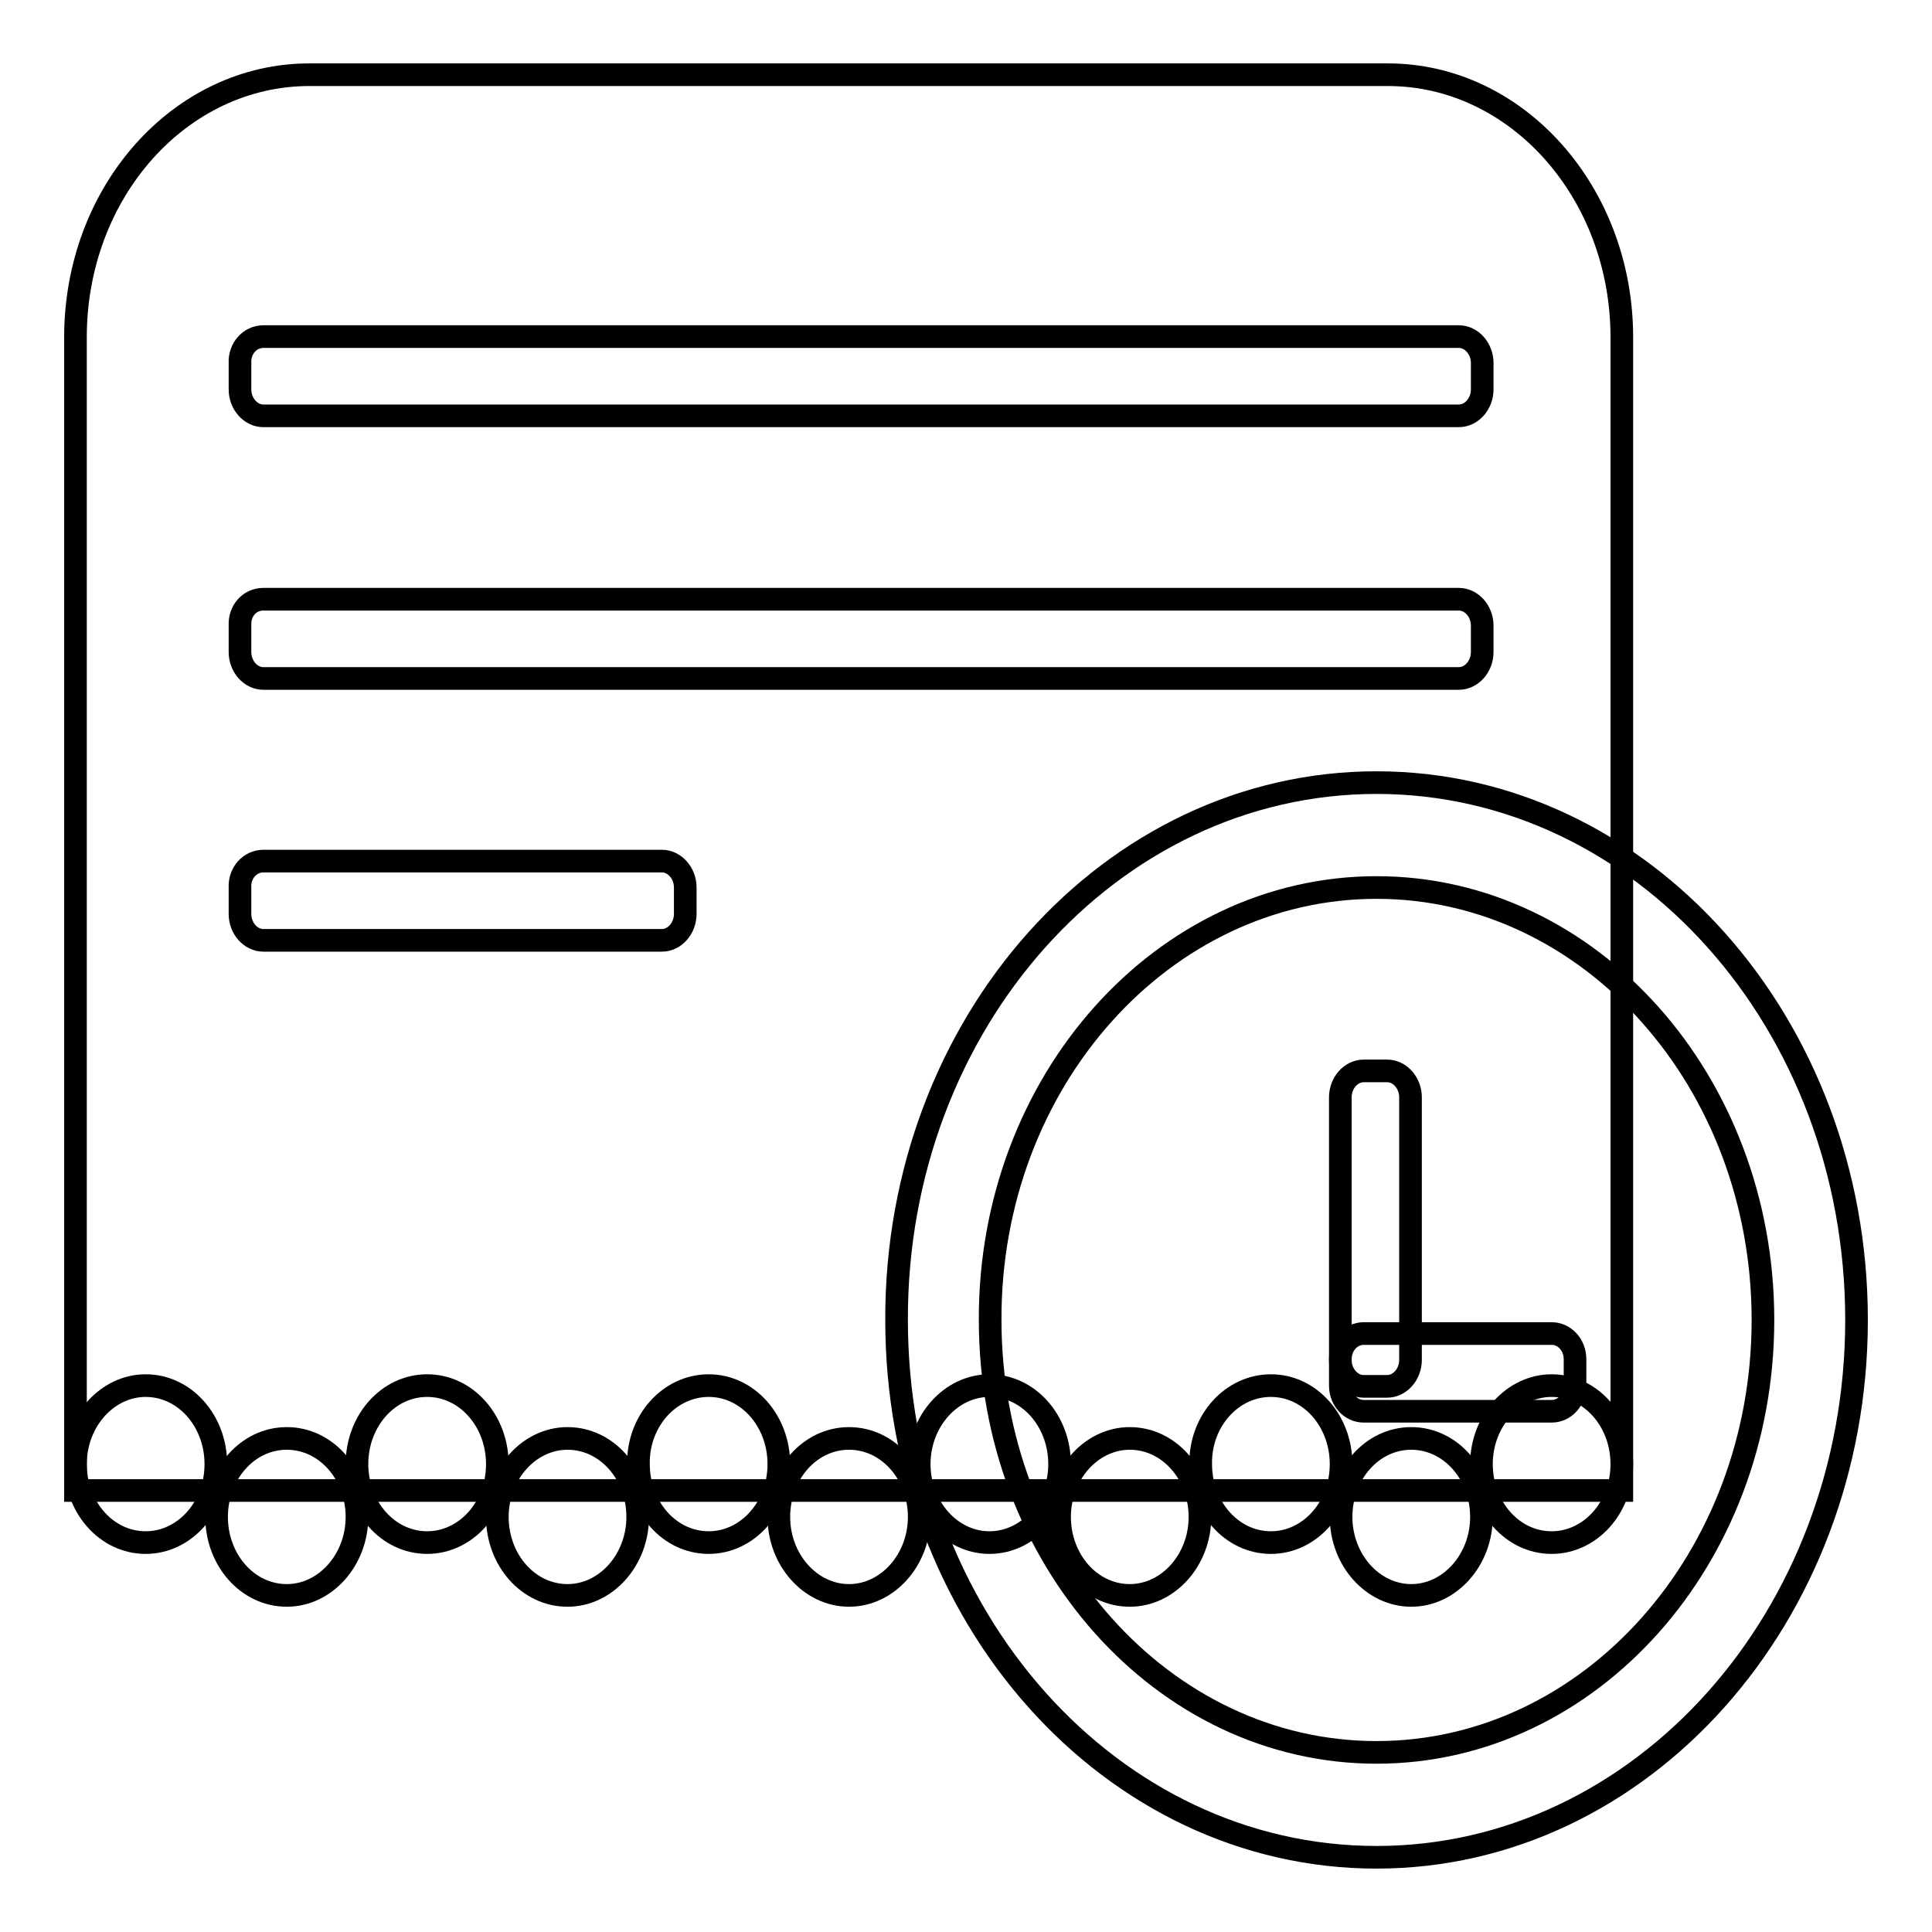 <?xml version="1.0" encoding="utf-8"?>
<!-- Svg Vector Icons : http://www.onlinewebfonts.com/icon -->
<!DOCTYPE svg PUBLIC "-//W3C//DTD SVG 1.1//EN" "http://www.w3.org/Graphics/SVG/1.1/DTD/svg11.dtd">
<svg version="1.1" xmlns="http://www.w3.org/2000/svg" xmlns:xlink="http://www.w3.org/1999/xlink" x="0px" y="0px" viewBox="0 0 256 256" enable-background="new 0 0 256 256" xml:space="preserve">
<g><g><path stroke-width="3" fill-opacity="0" stroke="#000000"  d="M165.3,197.5H41H10v-34.7v-59.1v-59C10,25.4,23.9,9.9,41,9.9h142.9c17.1,0,31,15.6,31,34.8v59v59.1v34.7L165.3,197.5L165.3,197.5z"/><path stroke-width="3" fill-opacity="0" stroke="#000000"  d="M19.3,183.6c5.2,0,9.3,4.7,9.3,10.4c0,5.8-4.2,10.4-9.3,10.4c-5.2,0-9.3-4.7-9.3-10.4C10,188.3,14.2,183.6,19.3,183.6z"/><path stroke-width="3" fill-opacity="0" stroke="#000000"  d="M38,190.6c5.2,0,9.3,4.7,9.3,10.4s-4.2,10.4-9.3,10.4c-5.2,0-9.3-4.7-9.3-10.4S32.8,190.6,38,190.6z"/><path stroke-width="3" fill-opacity="0" stroke="#000000"  d="M56.6,183.6c5.2,0,9.3,4.7,9.3,10.4c0,5.8-4.2,10.4-9.3,10.4c-5.2,0-9.3-4.7-9.3-10.4C47.3,188.3,51.4,183.6,56.6,183.6z"/><path stroke-width="3" fill-opacity="0" stroke="#000000"  d="M75.2,190.6c5.2,0,9.3,4.7,9.3,10.4s-4.2,10.4-9.3,10.4c-5.2,0-9.3-4.7-9.3-10.4S70.1,190.6,75.2,190.6z"/><path stroke-width="3" fill-opacity="0" stroke="#000000"  d="M93.9,183.6c5.2,0,9.3,4.7,9.3,10.4c0,5.8-4.2,10.4-9.3,10.4c-5.2,0-9.3-4.7-9.3-10.4C84.5,188.3,88.7,183.6,93.9,183.6z"/><path stroke-width="3" fill-opacity="0" stroke="#000000"  d="M112.5,190.6c5.2,0,9.3,4.7,9.3,10.4s-4.2,10.4-9.3,10.4s-9.3-4.7-9.3-10.4S107.3,190.6,112.5,190.6z"/><path stroke-width="3" fill-opacity="0" stroke="#000000"  d="M131.1,183.6c5.2,0,9.3,4.7,9.3,10.4c0,5.8-4.2,10.4-9.3,10.4s-9.3-4.7-9.3-10.4C121.8,188.3,126,183.6,131.1,183.6z"/><path stroke-width="3" fill-opacity="0" stroke="#000000"  d="M149.7,190.6c5.2,0,9.3,4.7,9.3,10.4s-4.2,10.4-9.3,10.4c-5.2,0-9.3-4.7-9.3-10.4S144.6,190.6,149.7,190.6z"/><path stroke-width="3" fill-opacity="0" stroke="#000000"  d="M168.4,183.6c5.2,0,9.3,4.7,9.3,10.4c0,5.8-4.2,10.4-9.3,10.4c-5.2,0-9.3-4.7-9.3-10.4C159,188.3,163.2,183.6,168.4,183.6z"/><path stroke-width="3" fill-opacity="0" stroke="#000000"  d="M187,190.6c5.2,0,9.3,4.7,9.3,10.4s-4.2,10.4-9.3,10.4s-9.3-4.7-9.3-10.4S181.8,190.6,187,190.6z"/><path stroke-width="3" fill-opacity="0" stroke="#000000"  d="M205.6,183.6c5.2,0,9.3,4.7,9.3,10.4c0,5.8-4.2,10.4-9.3,10.4c-5.2,0-9.3-4.7-9.3-10.4C196.3,188.3,200.5,183.6,205.6,183.6z"/><path stroke-width="3" fill-opacity="0" stroke="#000000"  d="M34.9,44.6h158.4c1.7,0,3.1,1.6,3.1,3.5v3.5c0,1.9-1.4,3.5-3.1,3.5H34.9c-1.7,0-3.1-1.6-3.1-3.5v-3.5C31.7,46.2,33.1,44.6,34.9,44.6z"/><path stroke-width="3" fill-opacity="0" stroke="#000000"  d="M34.9,79.4h158.4c1.7,0,3.1,1.6,3.1,3.5v3.5c0,1.9-1.4,3.5-3.1,3.5H34.9c-1.7,0-3.1-1.6-3.1-3.5v-3.5C31.7,80.9,33.1,79.4,34.9,79.4z"/><path stroke-width="3" fill-opacity="0" stroke="#000000"  d="M34.9,114.1h52.8c1.7,0,3.1,1.6,3.1,3.5v3.5c0,1.9-1.4,3.5-3.1,3.5H34.9c-1.7,0-3.1-1.6-3.1-3.5v-3.5C31.7,115.7,33.1,114.1,34.9,114.1z"/><path stroke-width="3" fill-opacity="0" stroke="#000000"  d="M182.4,103.7c35.2,0,63.6,31.9,63.6,71.2c0,39.3-28.5,71.2-63.6,71.2c-35.2,0-63.6-31.9-63.6-71.2C118.7,135.6,147.2,103.7,182.4,103.7z"/><path stroke-width="3" fill-opacity="0" stroke="#000000"  d="M182.4,117.6c28.3,0,51.2,25.7,51.2,57.3c0,31.6-22.9,57.3-51.2,57.3c-28.3,0-51.2-25.7-51.2-57.3C131.1,143.3,154.1,117.6,182.4,117.6z"/><path stroke-width="3" fill-opacity="0" stroke="#000000"  d="M180.7,141.9h3.1c1.7,0,3.1,1.6,3.1,3.5v34.8c0,1.9-1.4,3.5-3.1,3.5h-3.1c-1.7,0-3.1-1.6-3.1-3.5v-34.8C177.6,143.5,179,141.9,180.7,141.9z"/><path stroke-width="3" fill-opacity="0" stroke="#000000"  d="M180.7,176.7h24.9c1.7,0,3.1,1.5,3.1,3.4v3.5c0,1.9-1.4,3.4-3.1,3.4h-24.9c-1.7,0-3.1-1.5-3.1-3.4v-3.5C177.6,178.2,179,176.7,180.7,176.7z"/></g></g>
</svg>